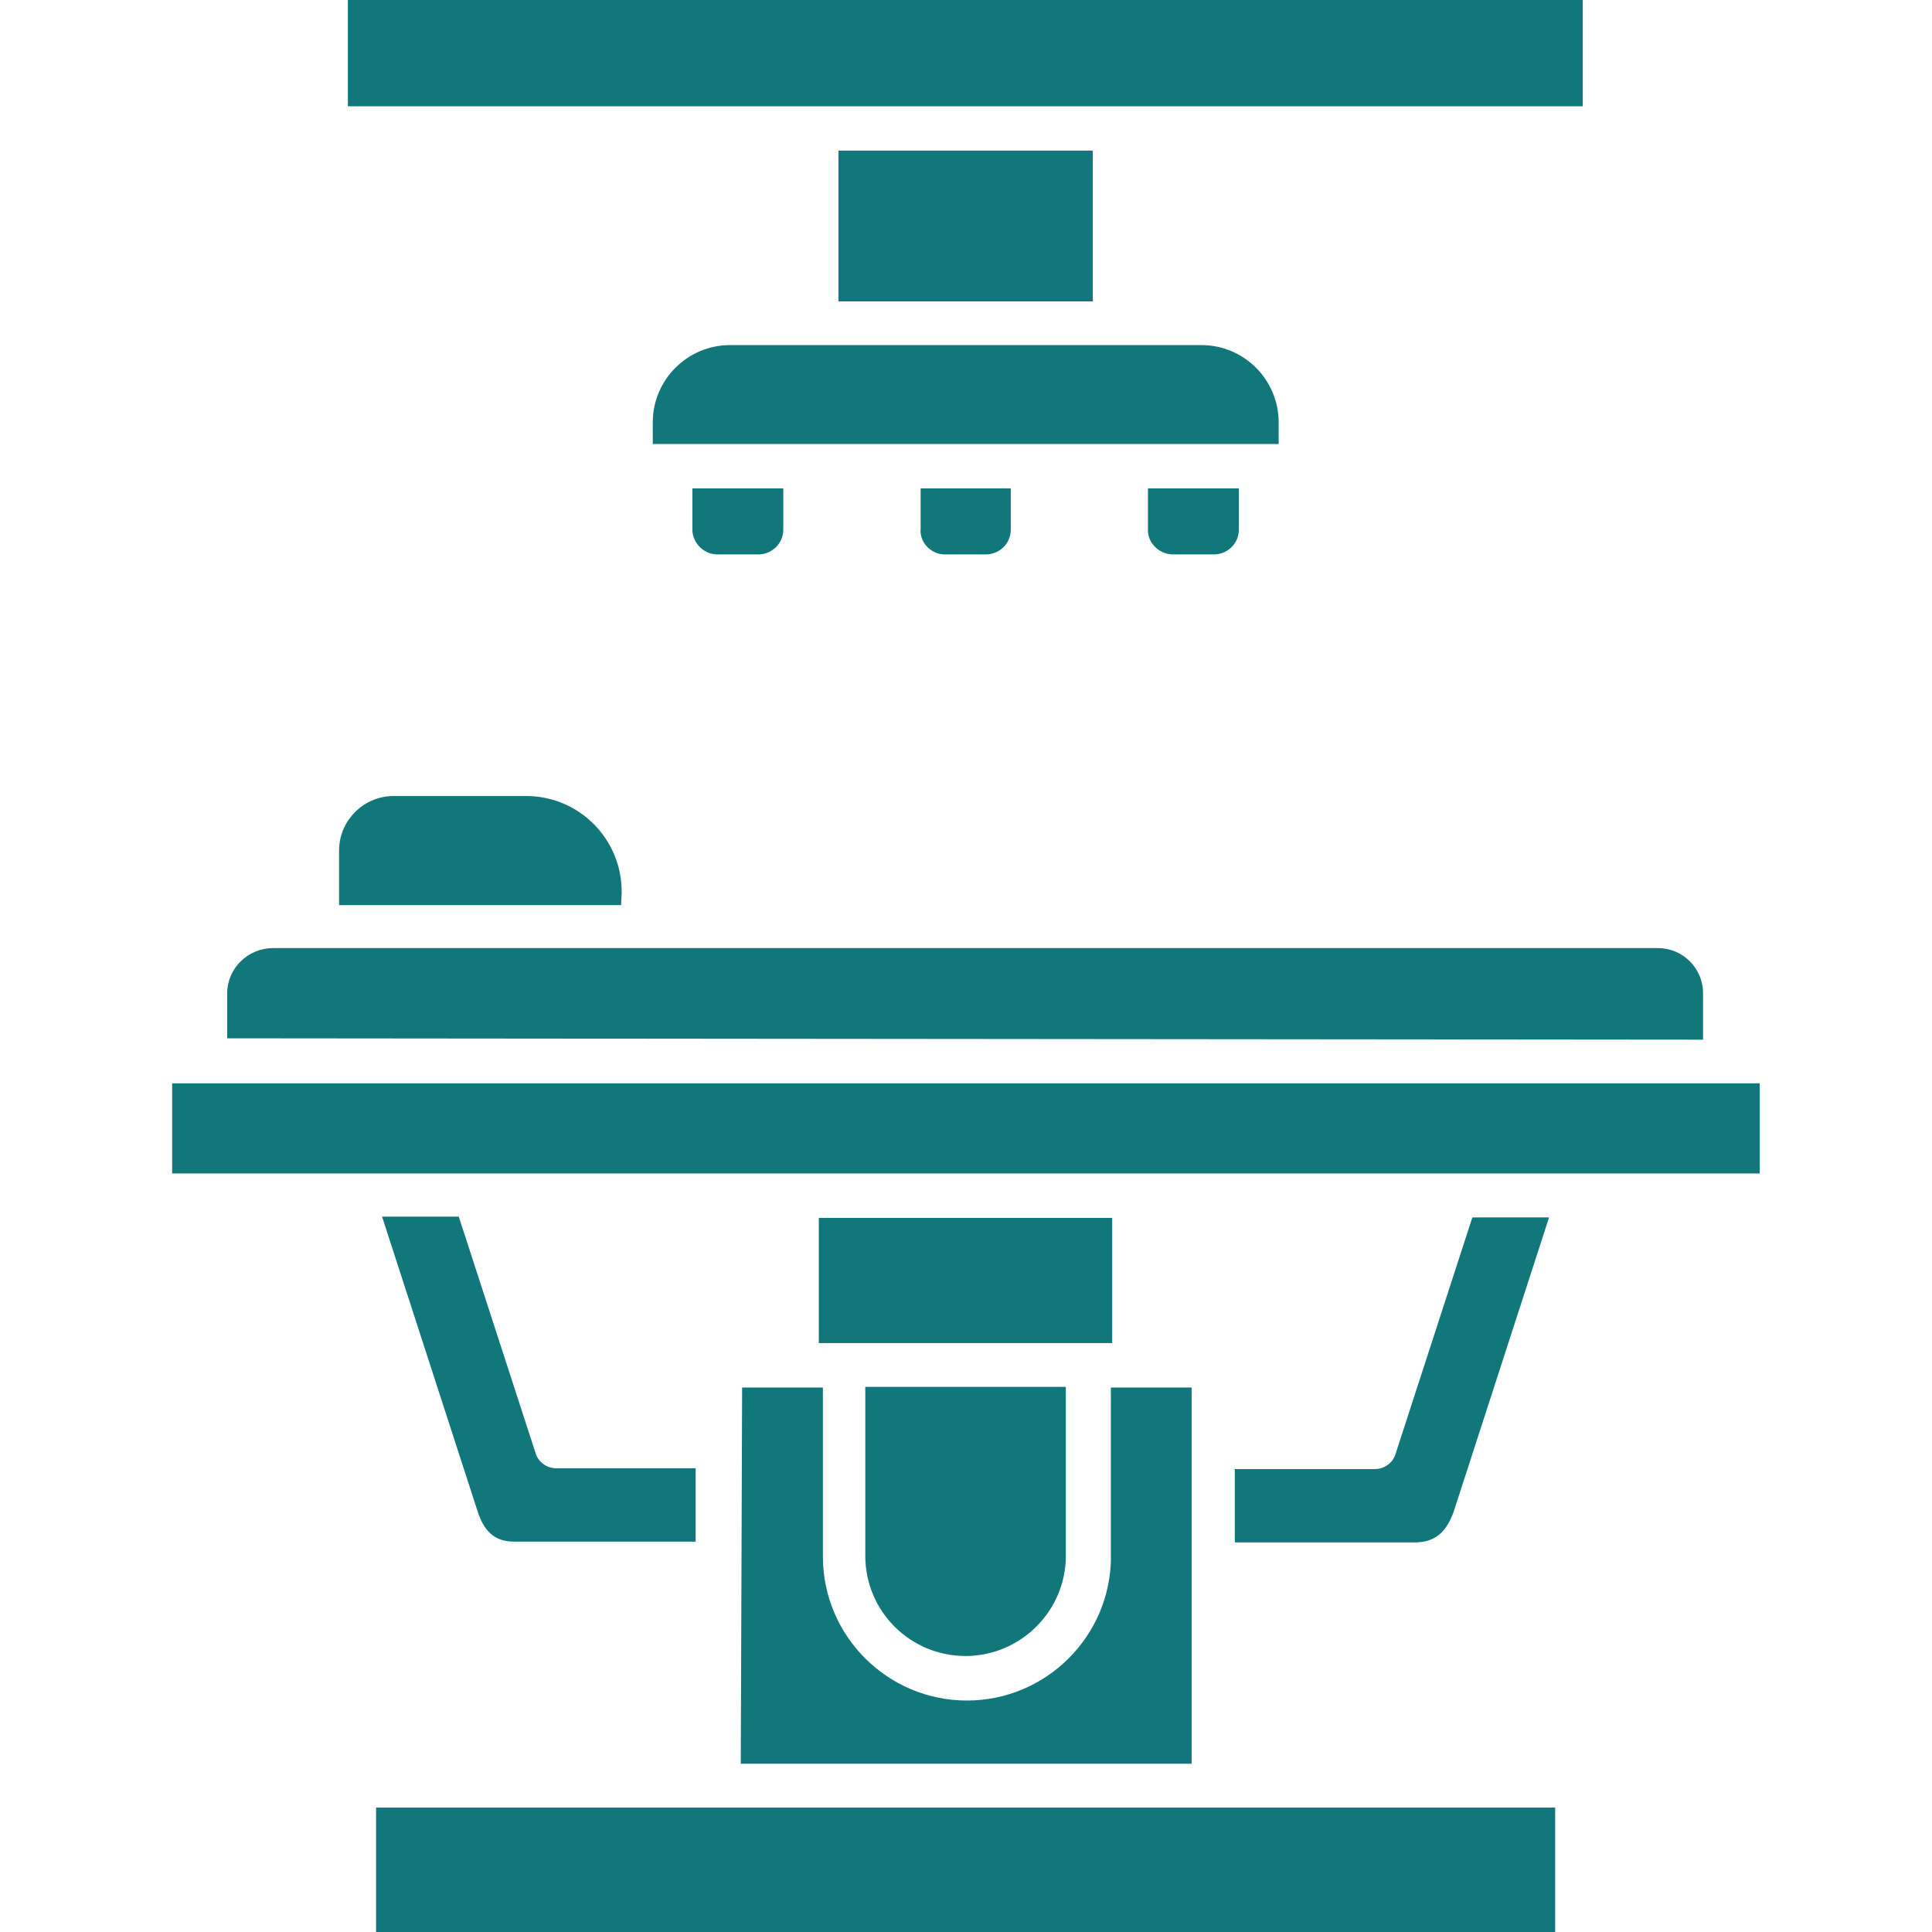<svg xmlns="http://www.w3.org/2000/svg" xmlns:xlink="http://www.w3.org/1999/xlink" xmlns:xodm="http://www.corel.com/coreldraw/odm/2003" xml:space="preserve" width="60px" height="60px" style="shape-rendering:geometricPrecision; text-rendering:geometricPrecision; image-rendering:optimizeQuality; fill-rule:evenodd; clip-rule:evenodd" viewBox="0 0 199.99 199.99" transform="rotate(0) scale(1, 1)"> <defs> <style type="text/css">.fil0 { fill: #11777b; }.fil2 { fill: #11777b; }.fil1 { fill: #11777b; fill-rule: nonzero; }</style> </defs> <g id="Layer_x0020_1">  <path class="fil0" d="M-569.07 -470.21l-3.33 -12.4 -0.01 -0.04 29.57 0 -0.01 0.04 -3.33 12.4 -22.88 0zm43.12 60.02l0 0.04 0 11.39 -101.34 0 0 -11.39 0 -0.04 101.34 0zm0 17.49l0 41.44c0,1.67 1.36,3.03 3.03,3.03l36.46 0c1.68,0 3.03,-1.36 3.03,-3.03l0 -58.89 5.28 0c6.5,0 11.8,-5.29 11.8,-11.83 -0.06,-6.46 -5.35,-11.72 -11.8,-11.72l-149.14 0 0 -76.43 30.91 0 0 5.95c0,1.67 1.35,3.03 3.03,3.03l6.46 0 0 15.52c0,1.67 1.36,3.03 3.03,3.03l5.19 0 4.36 16.22c0.35,1.33 1.56,2.24 2.92,2.24l27.53 0c1.37,0 2.57,-0.92 2.92,-2.24l4.36 -16.22 5.19 0c1.67,0 3.03,-1.36 3.03,-3.03l0 -15.52 6.46 0c1.67,0 3.03,-1.36 3.03,-3.03 0,-22.33 -18.17,-40.5 -40.5,-40.5l-33.98 0c-1.67,0 -3.03,1.36 -3.03,3.03l0 11.47 -30.91 0 0 -6.45c0,-1.67 -1.35,-3.03 -3.03,-3.03l-33 0c-1.67,0 -3.03,1.36 -3.03,3.03l0 185.42c0,1.67 1.36,3.03 3.03,3.03l33 0c1.67,0 3.03,-1.36 3.03,-3.03l0 -41.48 101.34 0zm39.99 -23.51c-0.16,-0.03 -0.33,-0.04 -0.5,-0.04l-36.46 0c-0.04,0 -0.08,0 -0.12,0 -0.04,0 -0.09,-0 -0.13,-0l-104.12 0 0 -11.39 149.14 0c3.13,0 5.71,2.57 5.74,5.7 0,3.16 -2.57,5.74 -5.74,5.74l-7.81 0zm-33.93 61.92l0 -55.86 0 -0.04 30.4 0 0 0.04 0 55.86 -30.4 0zm-113.46 -58.93l0 0.04 0 0.06 0 17.4c0,0.31 0.05,0.61 0.13,0.9 -0.09,-0.29 -0.14,-0.59 -0.14,-0.9l0 41.48 -26.94 0 0 -179.37 26.94 0 0 6.45 0 13.99 0 82.5 0 17.45zm0.13 18.39c0.02,0.05 0.03,0.09 0.05,0.14 -0.02,-0.04 -0.03,-0.09 -0.05,-0.14zm0.05 0.14c0.02,0.05 0.04,0.09 0.06,0.14 -0.02,-0.04 -0.04,-0.09 -0.06,-0.14zm56.28 -93.98l-3.96 0 0 -12.44 46.42 0 0 12.44 -3.96 0c-0.17,-0.03 -0.34,-0.05 -0.52,-0.05l-37.47 0c-0.18,0 -0.35,0.02 -0.52,0.05zm-19.5 -27.53l-30.91 0 0 -7.94 30.91 0 0 7.94zm6.06 3.03l0 -13.99 0 -0.07 0 -11.41 30.94 0c17.97,0 32.77,13.84 34.31,31.41l-65.26 0 0 -5.88 0 -0.07z"></path> <g id="_2077889170976"> <path class="fil1" d="M-123.72 -416.92l-118.25 0c-4.82,0 -9.46,-1.71 -13.13,-4.82l-39.74 -33.89c-5,-4.27 -5.62,-11.78 -1.34,-16.79l2.32 -2.75c2.07,-2.44 4.94,-3.91 8.12,-4.15 3.17,-0.24 6.22,0.73 8.67,2.81l33.33 28.45c2.81,2.38 6.41,3.72 10.07,3.72l109.89 0c0.19,0 0.31,0 0.49,0 1.28,0.06 2.32,1.1 2.26,2.38 -0.06,1.28 -1.1,2.32 -2.38,2.26 -0.12,0 -0.24,0 -0.31,0l-109.89 0c-4.82,0 -9.46,-1.71 -13.13,-4.82l-33.33 -28.45c-1.46,-1.22 -3.36,-1.83 -5.25,-1.71 -1.89,0.19 -3.66,1.04 -4.94,2.5l-2.32 2.75c-2.56,3.05 -2.2,7.57 0.79,10.19l39.74 33.89c2.81,2.38 6.41,3.72 10.07,3.72l118.25 0c0.13,0 0.25,0 0.31,0 1.28,-0.06 2.38,0.98 2.38,2.26 0.06,1.28 -0.98,2.38 -2.26,2.38 -0.12,0.06 -0.3,0.06 -0.43,0.06z"></path> <path class="fil1" d="M-305.4 -408l190.66 0 0 -48.6c0,-1.71 -1.41,-3.17 -3.17,-3.17 -1.77,0 -3.18,1.41 -3.18,3.17l0 37.3c0,1.28 -1.04,2.38 -2.32,2.38l-173.32 0c-1.28,0 -2.32,-1.04 -2.32,-2.32l0 -67.64c0,-1.71 -1.41,-3.17 -3.17,-3.17 -1.71,0 -3.18,1.4 -3.18,3.17l0 78.88zm193.04 4.7l-195.36 0c-1.28,0 -2.32,-1.04 -2.32,-2.32l0 -81.26c0,-4.33 3.54,-7.81 7.81,-7.81 4.33,0 7.81,3.54 7.81,7.81l0 65.2 168.74 0 0 -34.92c0,-4.33 3.54,-7.81 7.81,-7.81 4.28,0 7.81,3.54 7.81,7.81l0 50.92c0,1.34 -1.04,2.38 -2.32,2.38z"></path> <path class="fil1" d="M-276.4 -372.66c-1.28,0 -2.32,-1.04 -2.32,-2.32l0 -30.65c0,-1.28 1.04,-2.32 2.32,-2.32 1.28,0 2.32,1.04 2.32,2.32l0 30.65c0.06,1.28 -0.98,2.32 -2.32,2.32z"></path> <path class="fil1" d="M-276.4 -372.66c-3.36,0 -6.11,2.75 -6.11,6.11 0,3.36 2.75,6.1 6.11,6.1 3.36,0 6.11,-2.74 6.11,-6.1 0,-3.36 -2.75,-6.11 -6.11,-6.11zm0 16.85c-5.92,0 -10.81,-4.82 -10.81,-10.81 0,-5.92 4.82,-10.8 10.81,-10.8 5.98,0 10.81,4.82 10.81,10.8 0,5.98 -4.82,10.81 -10.81,10.81z"></path> <path class="fil1" d="M-143.68 -372.66c-1.28,0 -2.32,-1.04 -2.32,-2.32l0 -30.65c0,-1.28 1.04,-2.32 2.32,-2.32 1.28,0 2.32,1.04 2.32,2.32l0 30.65c0,1.28 -1.04,2.32 -2.32,2.32z"></path> <path class="fil1" d="M-143.68 -372.66c-3.36,0 -6.11,2.75 -6.11,6.11 0,3.36 2.75,6.1 6.11,6.1 3.36,0 6.1,-2.74 6.1,-6.1 -0.06,-3.36 -2.74,-6.11 -6.1,-6.11zm0 16.85c-5.92,0 -10.81,-4.82 -10.81,-10.81 0,-5.92 4.82,-10.8 10.81,-10.8 5.92,0 10.8,4.82 10.8,10.8 0,5.98 -4.88,10.81 -10.8,10.81z"></path> <path class="fil1" d="M-152.17 -364.23l-115.75 0c-1.28,0 -2.32,-1.04 -2.32,-2.32 0,-1.28 1.04,-2.32 2.32,-2.32l115.81 0c1.28,0 2.32,1.04 2.32,2.32 0,1.28 -1.04,2.32 -2.38,2.32z"></path> <path class="fil1" d="M-302.22 -490c-1.28,0 -2.32,-1.04 -2.32,-2.32l0 -50.06c0,-1.28 1.04,-2.32 2.32,-2.32l34.31 0c1.28,0 2.32,1.04 2.32,2.32l0 13.92c0,1.28 -1.04,2.32 -2.32,2.32 -1.28,0 -2.32,-1.04 -2.32,-2.32l0 -11.6 -29.61 0 0 47.68c-0.06,1.34 -1.1,2.38 -2.38,2.38z"></path> <path class="fil1" d="M-271.33 -526.07c-1.46,0 -2.69,1.22 -2.69,2.69l0 23.5c0,1.46 1.22,2.69 2.69,2.69l5.98 0c1.46,0 2.69,-1.22 2.69,-2.69l0 -23.5c0,-1.46 -1.22,-2.69 -2.69,-2.69l-5.98 0zm5.98 33.52l-5.98 0c-4.09,0 -7.39,-3.3 -7.39,-7.39l0 -23.5c0,-4.09 3.3,-7.39 7.39,-7.39l6.04 0c4.09,0 7.39,3.3 7.39,7.39l0 23.5c-0.06,4.09 -3.36,7.39 -7.45,7.39z"></path> <path class="fil1" d="M-194.65 -525.34c-16.79,0 -30.46,13.67 -30.46,30.46 0,16.79 13.67,30.46 30.46,30.46 16.79,0 30.46,-13.67 30.46,-30.46 0,-16.79 -13.68,-30.46 -30.46,-30.46zm0 65.63c-19.41,0 -35.17,-15.75 -35.17,-35.16 0,-19.42 15.75,-35.17 35.17,-35.17 19.41,0 35.17,15.75 35.17,35.17 0,19.41 -15.81,35.16 -35.17,35.16z"></path> <path class="fil1" d="M-197.89 -479.07l6.47 0 0 -10.26c0,-1.28 1.04,-2.32 2.32,-2.32l10.26 0 0 -6.47 -10.26 0c-1.28,0 -2.32,-1.04 -2.32,-2.32l0 -10.26 -6.47 0 0 10.26c0,1.28 -1.04,2.32 -2.32,2.32l-10.26 0 0 6.47 10.2 0c1.28,0 2.32,1.04 2.32,2.32l0 10.26 0.06 0zm8.79 4.7l-11.17 0c-1.28,0 -2.32,-1.04 -2.32,-2.32l0 -10.26 -10.26 0c-1.28,0 -2.32,-1.04 -2.32,-2.32l0 -11.17c0,-1.28 1.04,-2.32 2.32,-2.32l10.26 0 0 -10.26c0,-1.28 1.04,-2.32 2.32,-2.32l11.17 0c1.28,0 2.32,1.04 2.32,2.32l0 10.26 10.32 0c1.28,0 2.32,1.04 2.32,2.32l0 11.17c0,1.28 -1.04,2.32 -2.32,2.32l-10.26 0 0 10.26c0,1.28 -1.04,2.32 -2.38,2.32z"></path> <path class="fil1" d="M-158.7 -416.92c-1.28,0 -2.32,-1.04 -2.32,-2.32l0 -22.71c0,-1.28 1.04,-2.32 2.32,-2.32 1.28,0 2.32,1.04 2.32,2.32l0 22.71c0.06,1.28 -0.98,2.32 -2.32,2.32z"></path> <path class="fil1" d="M-221.15 -416.92c-1.28,0 -2.32,-1.04 -2.32,-2.32l0 -22.71c0,-1.28 1.04,-2.32 2.32,-2.32 1.28,0 2.32,1.04 2.32,2.32l0 22.71c0.06,1.28 -0.98,2.32 -2.32,2.32z"></path> </g> <path class="fil2" d="M36.01 11l127.83 0 0 -11.01 -127.83 0 0 11.01zm124.97 176.11c-40.68,0 -81.43,0 -122.05,0l0 12.89 122.05 0 0 -12.89zm-33.16 -27.45l18.81 0c2.09,-0.07 3.14,-1.25 3.83,-3.13l9.89 -30.51 -7.94 0 -7.94 24.45c-0.28,0.98 -1.19,1.6 -2.16,1.6l-14.49 0 0 7.59zm-12.82 1.46c0,8.22 -6.69,14.91 -14.91,14.91 -8.22,0 -14.91,-6.69 -14.91,-14.91l0 -17.49 -8.36 0 -0.14 38.94 46.67 0 0 -38.94 -8.36 0 0 17.49zm-4.67 -17.56l-20.76 0 0 17.48c0,5.78 4.67,10.38 10.38,10.38 5.71,0 10.38,-4.67 10.38,-10.38l0 -17.48zm-25.57 -4.53l30.37 0 0 -12.96 -30.37 0 0 12.96zm-12.75 12.96l-14.42 0c-0.98,0 -1.88,-0.63 -2.16,-1.6l-7.94 -24.45 -7.94 0 9.89 30.51c0.63,1.95 1.67,3.13 3.76,3.13l18.81 0 0 -7.59zm110.14 -39.85l-164.33 0 0 9.33 164.33 0 0 -9.33zm-10.52 -14l-143.37 0c-2.58,0 -4.74,2.09 -4.74,4.67l0 4.67 152.77 0.14 0 -4.81c0,-2.58 -2.09,-4.67 -4.67,-4.67zm-107.28 -5.85c0,-5.43 -4.39,-9.89 -9.89,-9.89l-13.72 0c-3.07,0 -5.64,2.51 -5.64,5.64l0 5.65 29.19 0 0.07 -1.39zm54.48 -41.73l0 4.25c-0.07,1.39 1.19,2.58 2.58,2.58l4.25 0c1.39,0 2.58,-1.11 2.58,-2.58l0 -4.25 -9.41 0zm-23.54 4.25c-0.07,1.39 1.11,2.58 2.51,2.58l4.25 0c1.39,0 2.58,-1.11 2.58,-2.58l0 -4.25 -9.33 0 0 4.25zm-14.21 0l0 -4.25 -9.41 0 0 4.25c0,1.39 1.19,2.58 2.58,2.58l4.25 0c1.39,0 2.58,-1.11 2.58,-2.58zm43.26 -19.09l-48.76 0c-4.39,0 -8.01,3.56 -8.01,8.01l0 2.23 64.79 0 0 -2.23c0,-4.39 -3.55,-8.01 -8.01,-8.01zm-11.22 -20.13l-26.33 0 0 15.61 26.33 0 0 -15.61z"></path> </g></svg>